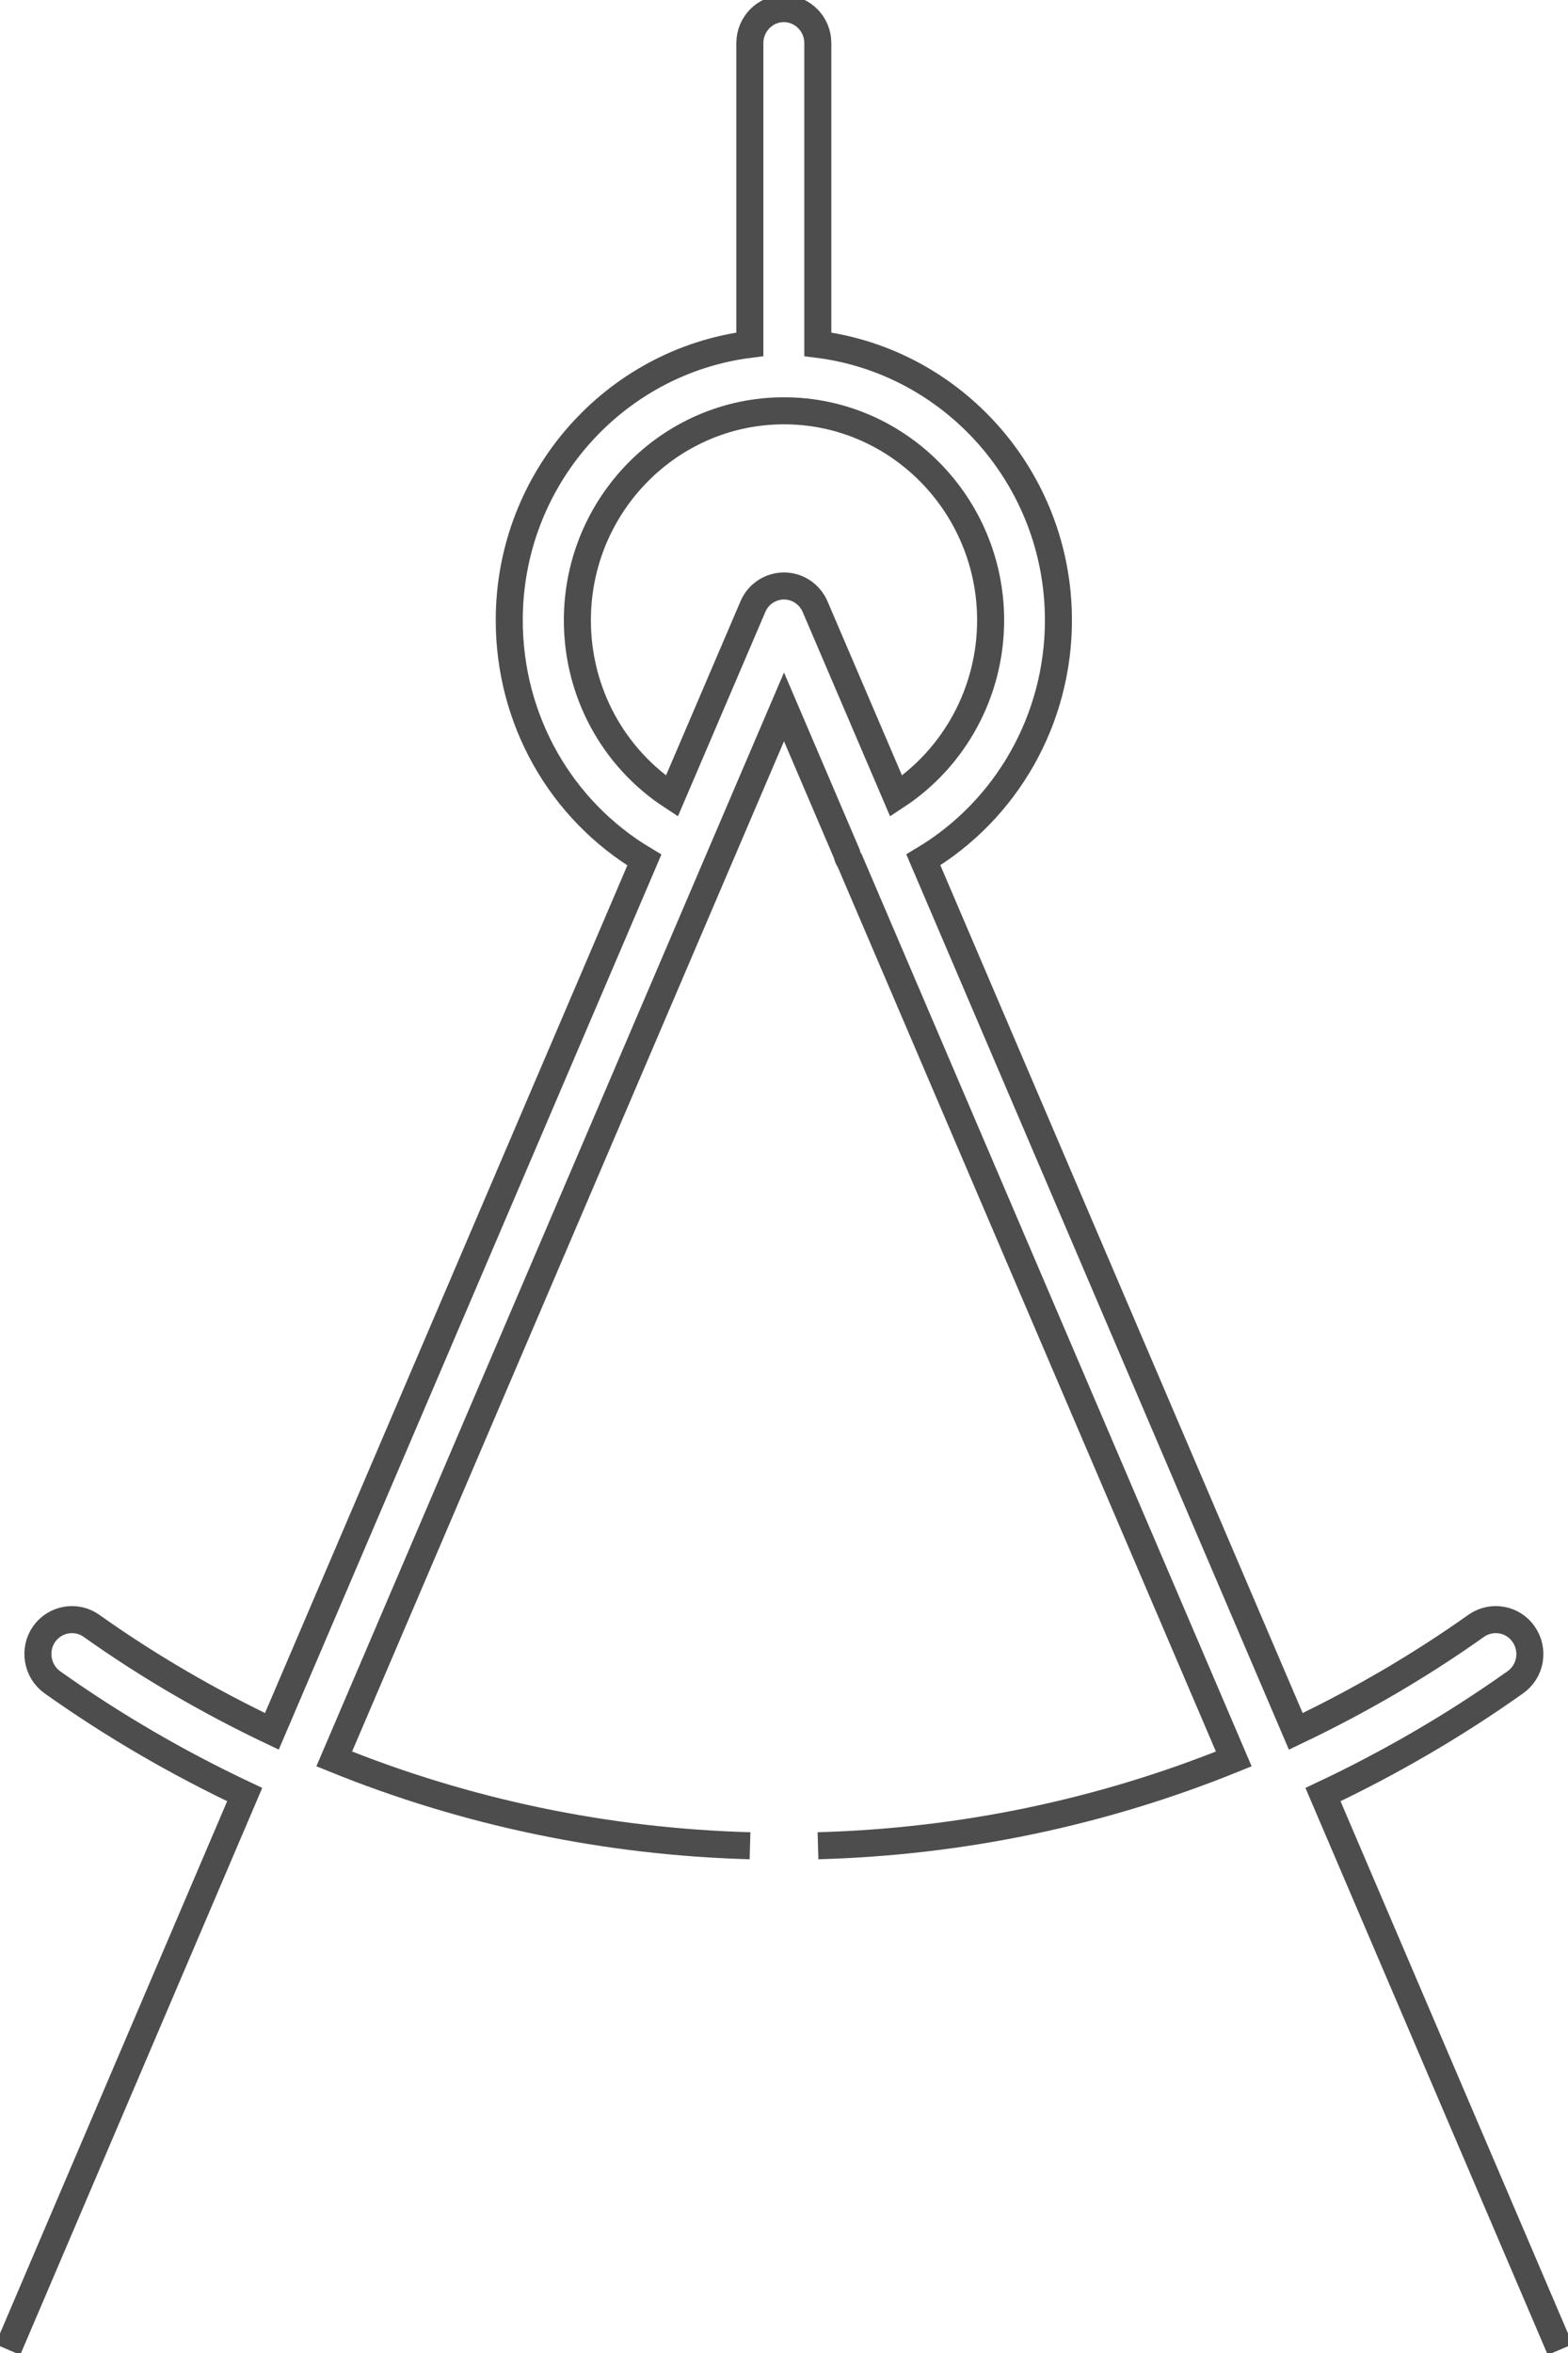 <svg width="58" height="87" viewBox="0 0 58 87" fill="none" xmlns="http://www.w3.org/2000/svg">
<g clip-path="url(#clip0_24_614)">
<path d="M57.711 86.873L48.937 66.353C51.407 65.188 53.789 63.806 56.051 62.201C56.623 61.8 56.762 61.004 56.359 60.424C55.964 59.851 55.178 59.711 54.606 60.112C52.481 61.621 50.244 62.914 47.931 64.016L34.154 31.791C37.227 29.957 39.151 26.608 39.151 22.933C39.151 17.692 35.26 13.361 30.251 12.731V1.592C30.251 0.892 29.685 0.318 28.994 0.318C28.302 0.318 27.737 0.892 27.737 1.592V12.731C22.727 13.361 18.837 17.692 18.837 22.933C18.837 26.608 20.735 29.951 23.834 31.798L10.056 64.016C7.743 62.914 5.506 61.621 3.381 60.112C2.816 59.711 2.03 59.851 1.628 60.424C1.232 60.997 1.37 61.793 1.936 62.201C4.198 63.806 6.581 65.188 9.051 66.353L0.289 86.873" stroke="#4D4D4D" stroke-miterlimit="10"/>
<path d="M21.357 22.933C21.357 18.66 24.789 15.189 29 15.189C33.211 15.189 36.643 18.666 36.643 22.933C36.643 25.589 35.304 28.021 33.148 29.435L30.15 22.43C29.949 21.965 29.497 21.666 29 21.666C28.503 21.666 28.045 21.965 27.85 22.43L24.852 29.435C22.683 28.015 21.357 25.595 21.357 22.933Z" stroke="#4D4D4D" stroke-miterlimit="10"/>
<path d="M27.743 68.245C22.419 68.098 17.228 67.009 12.363 65.035L29 26.136L31.326 31.575C31.338 31.626 31.351 31.677 31.369 31.721C31.382 31.753 31.407 31.779 31.426 31.811L45.637 65.035C40.772 67.009 35.587 68.098 30.257 68.245" stroke="#4D4D4D" stroke-miterlimit="10"/>
</g>
<defs>
<clipPath id="clip0_24_614">
<rect width="58" height="87" fill="white"/>
</clipPath>
</defs>
</svg>
